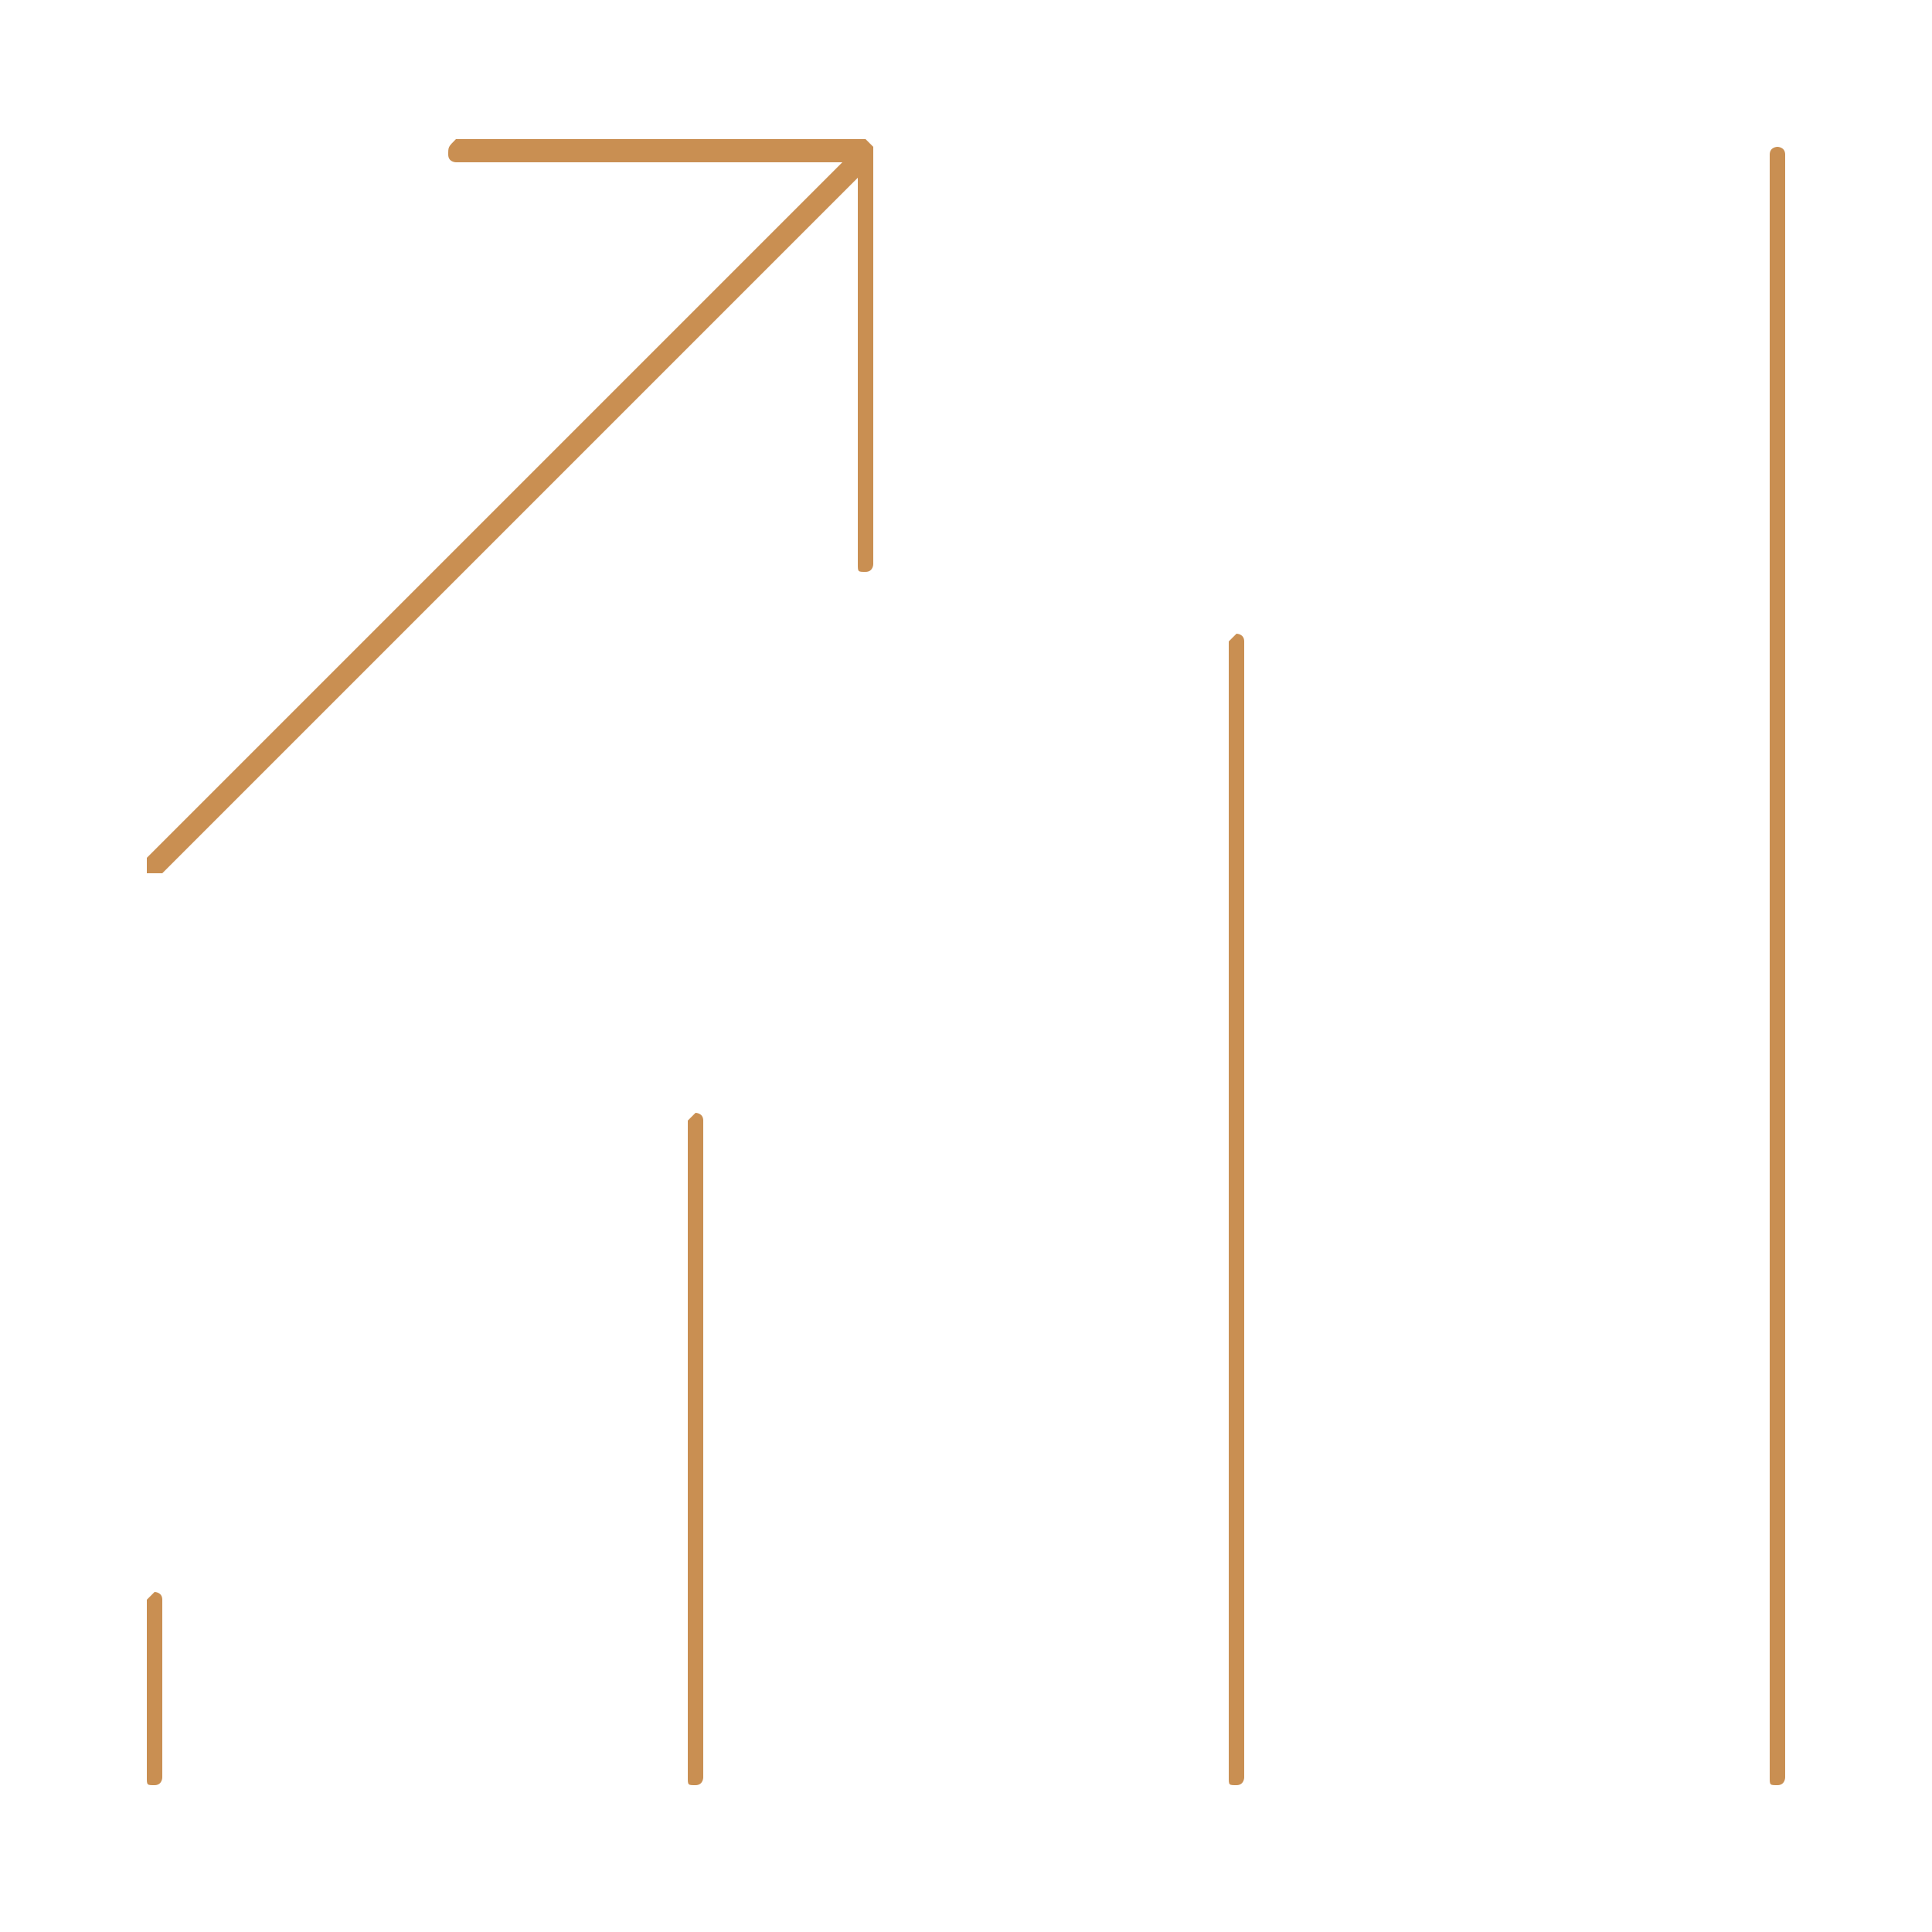 <svg xmlns="http://www.w3.org/2000/svg" xmlns:xlink="http://www.w3.org/1999/xlink" id="Layer_1" x="0px" y="0px" viewBox="0 0 25 25" style="enable-background:new 0 0 25 25;" xml:space="preserve"><style type="text/css">	.st0{fill:#C98F52;}</style><path class="st0" d="M2,23.1c0.1,0,0.1-0.1,0.1-0.1v-2.3c0-0.1-0.1-0.1-0.1-0.1s-0.1,0.1-0.1,0.1V23C1.9,23.1,1.9,23.1,2,23.1z"></path><path class="st0" d="M23,23.1c0.1,0,0.1-0.1,0.1-0.1V2c0-0.1-0.1-0.1-0.1-0.1S22.9,1.9,22.9,2v21C22.9,23.1,22.9,23.1,23,23.1z"></path><path class="st0" d="M16,23.1c0.1,0,0.1-0.1,0.1-0.1V8.3c0-0.1-0.1-0.1-0.1-0.1s-0.1,0.1-0.1,0.1V23C15.9,23.1,15.9,23.1,16,23.1z"></path><path class="st0" d="M9,23.1c0.1,0,0.1-0.1,0.1-0.1v-8.5c0-0.1-0.1-0.1-0.1-0.1s-0.1,0.1-0.1,0.1V23C8.9,23.1,8.9,23.1,9,23.1z"></path><path class="st0" d="M11.2,7.4c0.1,0,0.1-0.1,0.1-0.1l0-5.4c0,0-0.1-0.1-0.1-0.1c0,0-0.1,0-0.3,0c0,0-0.1,0-0.1,0H5.9  C5.8,1.9,5.8,1.9,5.8,2s0.1,0.1,0.1,0.1h5l-9,9c0,0,0,0.1,0,0.1c0,0,0,0.1,0,0.1c0,0,0.1,0,0.1,0c0,0,0,0,0,0c0,0,0.1,0,0.1,0l9-9v5  C11.1,7.4,11.1,7.4,11.2,7.4z"></path></svg>